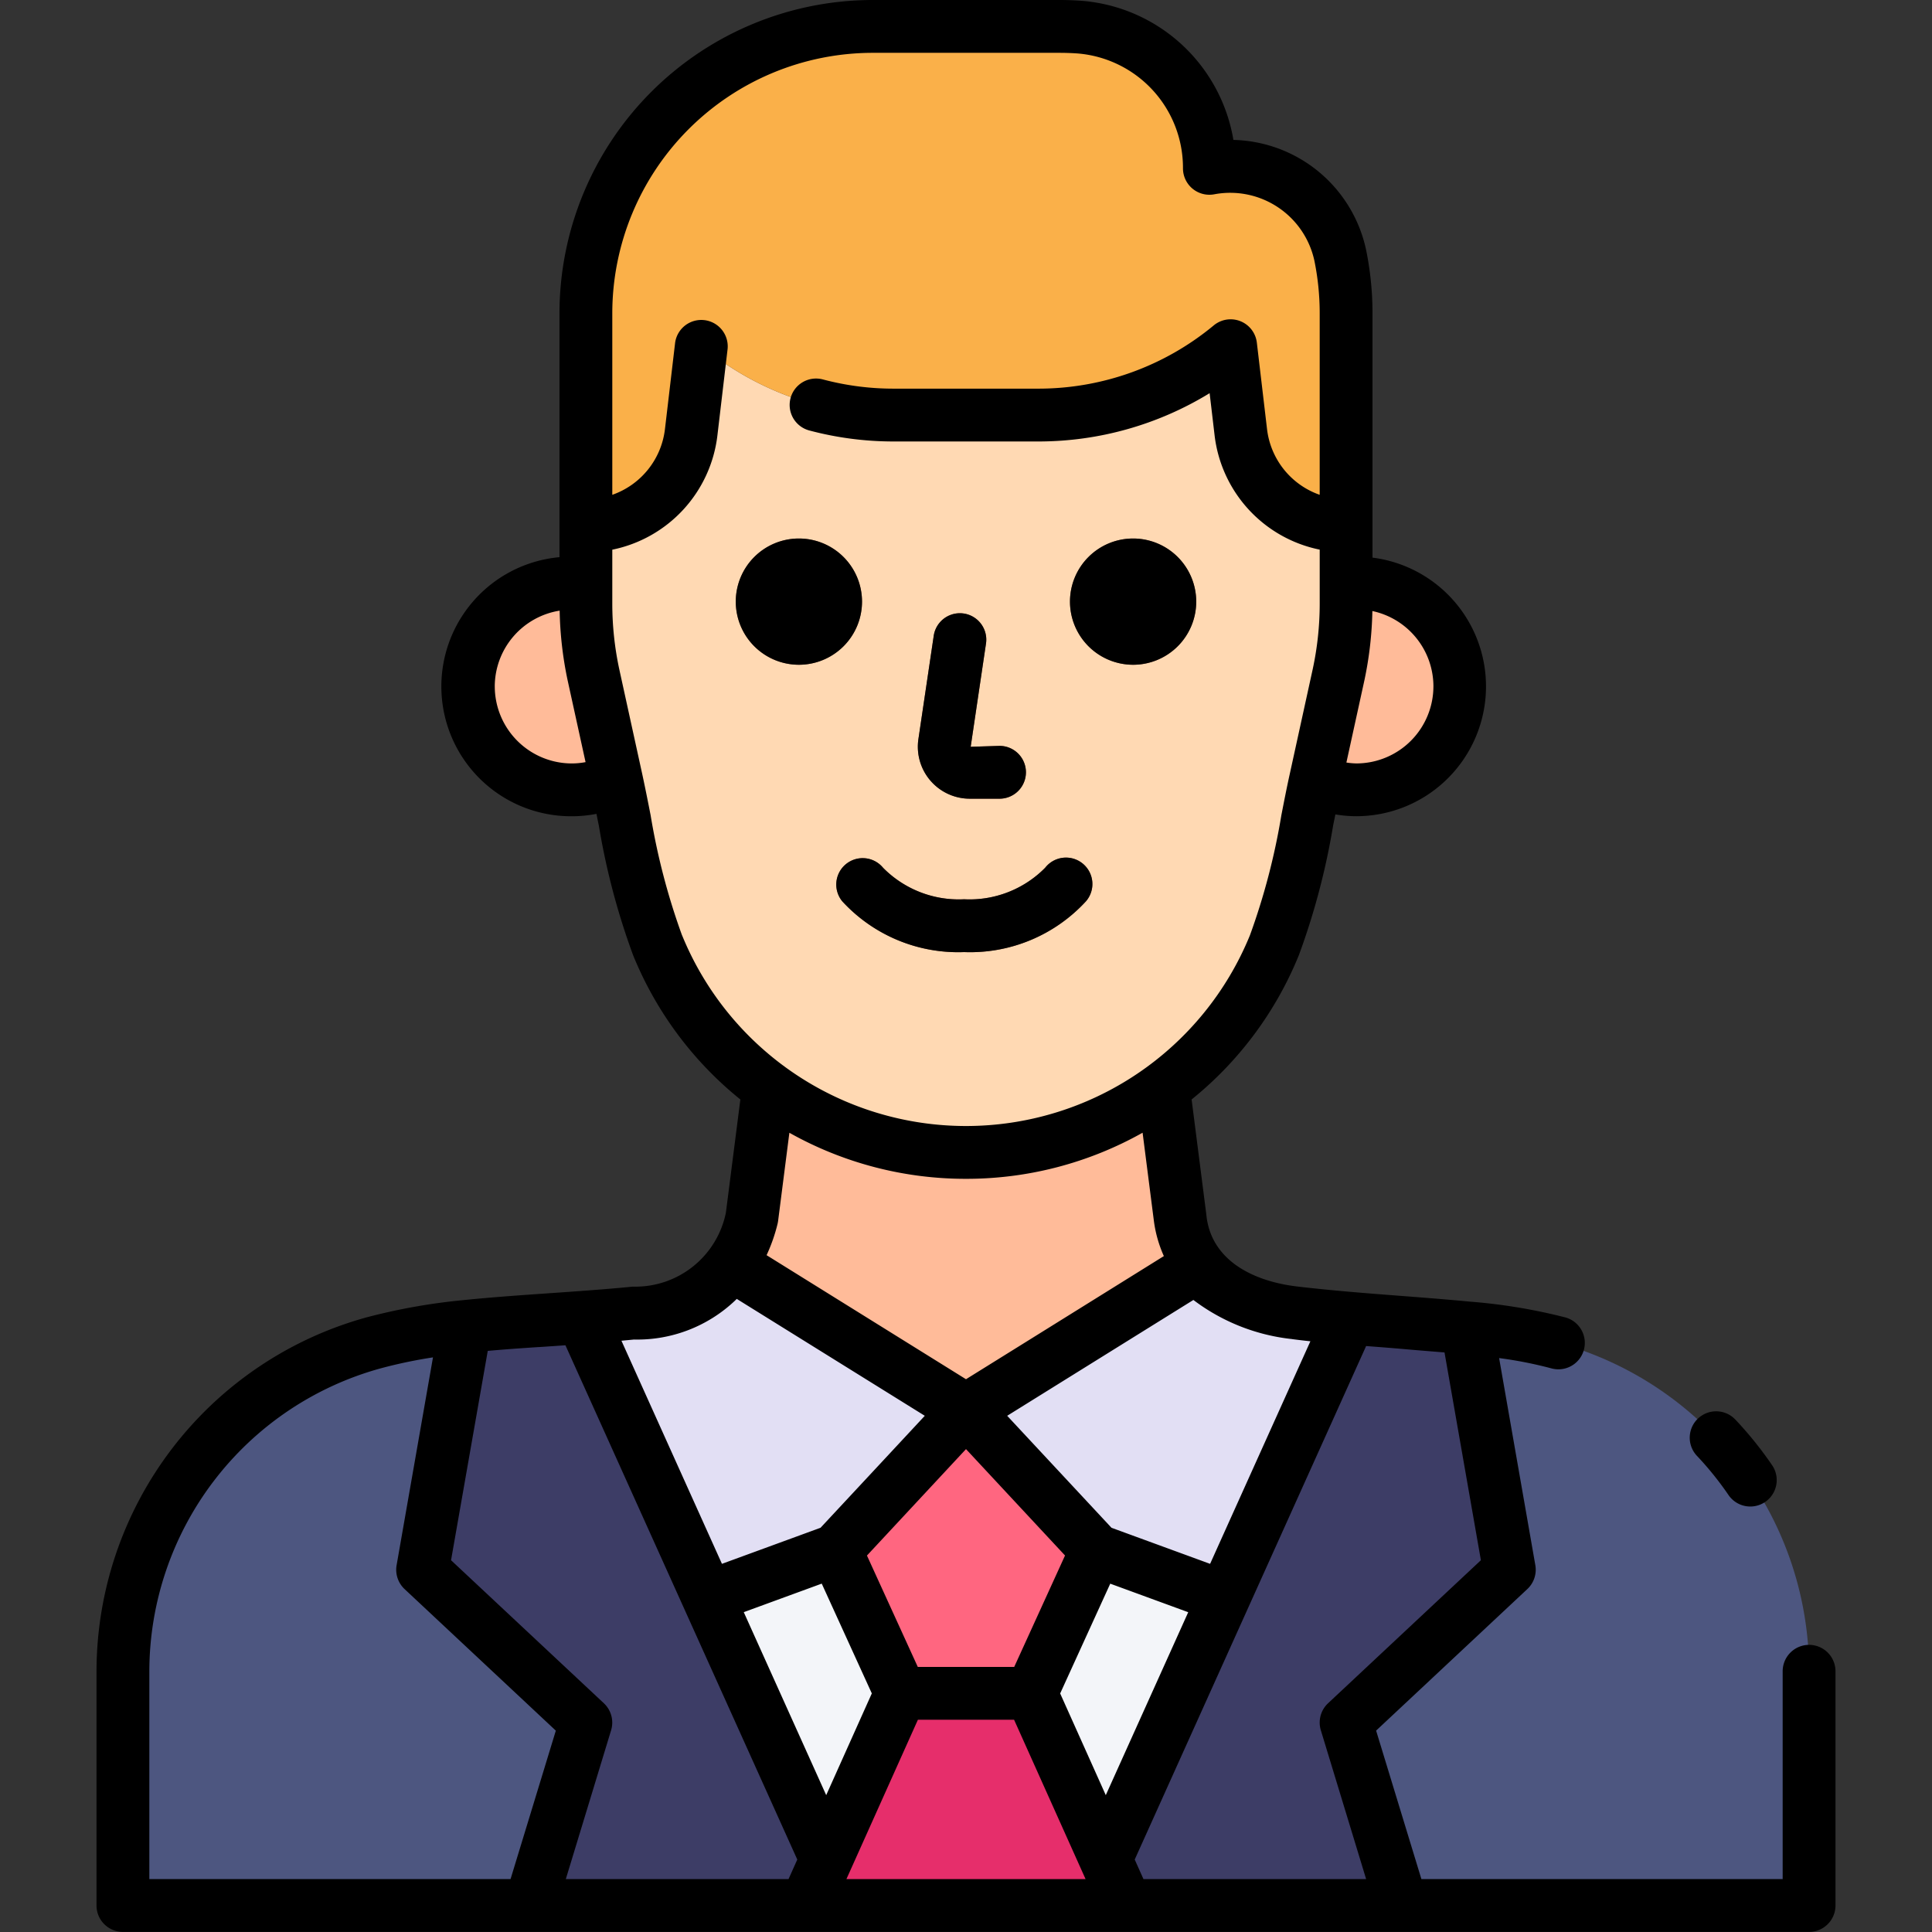<svg xmlns="http://www.w3.org/2000/svg" height="512" viewBox="0 0 128 128" width="512"><rect x="0" y="0" width="128" height="128" fill="#333333" stroke="none"/><g><g><path d="m81.093 105.813-8.455-3.094-8.638-9.28-8.639 9.28-8.454 3.094 7.835 17.385-1.366 3.045h21.248l-1.366-3.045z" fill="#f3f5f9"></path><path d="m82.207 28.641-.676-5.732a19.909 19.909 0 0 1 -12.721 4.591h-9.62a19.907 19.907 0 0 1 -12.721-4.594l-.676 5.732a7.024 7.024 0 0 1 -6.976 6.2v5.169a22.437 22.437 0 0 0 .5 4.7l1.519 6.935c.792 3.634 1.325 7.512 2.726 10.972a22.071 22.071 0 0 0 40.868 0c1.4-3.46 1.934-7.338 2.726-10.972l1.519-6.935a22.4 22.4 0 0 0 .5-4.7v-5.163a7.024 7.024 0 0 1 -6.968-6.203z" fill="#ffd9b3"></path><path d="m89.865 38.623a6.13 6.13 0 0 0 -.682.052v1.336a22.4 22.4 0 0 1 -.5 4.7l-1.54 7.032a6.847 6.847 0 1 0 2.726-13.125z" fill="#fb9"></path><path d="m39.323 44.715a22.1 22.1 0 0 1 -.508-4.707v-1.314a6.85 6.85 0 1 0 2.023 12.959z" fill="#fb9"></path><g fill="#865240"><path d="m64.251 52.916h1.97a1.75 1.75 0 0 0 0-3.5l-1.911.061 1.015-6.842a1.75 1.75 0 0 0 -3.463-.513l-1.014 6.837a3.443 3.443 0 0 0 3.4 3.957z"></path><path d="m69.242 57.493a7.041 7.041 0 0 1 -5.368 2.086 7.044 7.044 0 0 1 -5.369-2.087 1.749 1.749 0 1 0 -2.7 2.224 10.426 10.426 0 0 0 8.07 3.363 10.429 10.429 0 0 0 8.069-3.361 1.75 1.75 0 1 0 -2.7-2.225z"></path><path d="m75.07 35.678a4.182 4.182 0 1 0 4.183 4.182 4.186 4.186 0 0 0 -4.183-4.182z"></path><path d="m57.111 39.86a4.182 4.182 0 1 0 -4.181 4.182 4.186 4.186 0 0 0 4.181-4.182z"></path></g><path d="m79.382 83.87a3.627 3.627 0 0 1 -.422-.853 6.764 6.764 0 0 1 -.774-2.347l-1.1-8.631a22 22 0 0 1 -26.164 0l-1.1 8.631a9.331 9.331 0 0 1 -1.375 3.088l15.553 9.681z" fill="#fb9"></path><path d="m72.638 102.719 8.455 3.094 8.325-18.474c-1.186-.095-2.373-.2-3.577-.356-1.836-.243-5.111-1.061-6.459-3.113l-15.382 9.569z" fill="#e2dff4"></path><path d="m55.361 102.719 8.639-9.28-15.561-9.681a7.319 7.319 0 0 1 -6.522 3.242c-1.116.113-2.236.207-3.357.292l8.347 18.524z" fill="#e2dff4"></path><path d="m68.319 112.188 4.319-9.469-8.638-9.28-8.639 9.28 4.32 9.469z" fill="#ff6680"></path><path d="m74.624 126.243-6.305-14.055h-8.638l-6.305 14.055z" fill="#e62e6b"></path><path d="m46.469 22.909a19.907 19.907 0 0 0 12.721 4.591h9.62a19.909 19.909 0 0 0 12.721-4.594l.676 5.732a7.024 7.024 0 0 0 6.976 6.2v-14.1a19.093 19.093 0 0 0 -.39-3.844 7.439 7.439 0 0 0 -8.668-5.752 9.335 9.335 0 0 0 -8.577-9.342q-.677-.049-1.364-.049h-12.368a19 19 0 0 0 -19 19v14.1a7.024 7.024 0 0 0 6.976-6.2z" fill="#fab049"></path><path d="m38.56 87.289c-.989.076-1.979.144-2.968.21-1.595.105-3.189.219-4.772.389l-2.82 16.112 10.817 10.125-3.692 12.118h18.251l1.366-3.045z" fill="#3d3d66"></path><path d="m28 104 2.82-16.112a38.649 38.649 0 0 0 -6.07 1.083 22.566 22.566 0 0 0 -16.606 21.756v15.516h26.981l3.692-12.118z" fill="#4d5680"></path><path d="m103.25 88.971a35.348 35.348 0 0 0 -6.055-1l2.805 16.029-10.817 10.125 3.692 12.118h26.981v-15.516a22.566 22.566 0 0 0 -16.606-21.756z" fill="#4d5680"></path><path d="m100 104-2.8-16.024c-1.258-.117-2.519-.207-3.771-.317-1.345-.121-2.674-.213-4.006-.32l-5.38 11.927-10.785 23.934 1.366 3.045h18.251l-3.692-12.118z" fill="#3d3d66"></path></g><g><path d="m64.251 52.916h1.97a1.75 1.75 0 0 0 0-3.5l-1.911.061 1.015-6.842a1.75 1.75 0 0 0 -3.463-.513l-1.014 6.837a3.443 3.443 0 0 0 3.4 3.957z"></path><path d="m56.042 57.253a1.749 1.749 0 0 0 -.238 2.463 10.426 10.426 0 0 0 8.07 3.363 10.429 10.429 0 0 0 8.069-3.361 1.75 1.75 0 1 0 -2.7-2.225 7.041 7.041 0 0 1 -5.368 2.086 7.044 7.044 0 0 1 -5.369-2.087 1.751 1.751 0 0 0 -2.464-.239z"></path><path d="m75.07 44.042a4.182 4.182 0 1 0 -4.181-4.182 4.187 4.187 0 0 0 4.181 4.182z"></path><path d="m52.93 44.042a4.182 4.182 0 1 0 -4.183-4.182 4.186 4.186 0 0 0 4.183 4.182z"></path><path d="m119.856 108.977a1.75 1.75 0 0 0 -1.75 1.75v13.766h-23.935l-3-9.835 10.021-9.38a1.754 1.754 0 0 0 .528-1.58l-2.4-13.722a27.086 27.086 0 0 1 3.466.683 1.75 1.75 0 0 0 .924-3.376 37.126 37.126 0 0 0 -6.355-1.049c-3.828-.366-7.416-.536-11.287-.986-3.04-.329-5.868-1.75-6.148-4.8l-.973-7.605a23.78 23.78 0 0 0 7.107-9.562 46.945 46.945 0 0 0 2.271-8.6c.048-.244.1-.481.148-.724a8.305 8.305 0 0 0 1.389.119 8.6 8.6 0 0 0 1.069-17.132v-16.2a20.843 20.843 0 0 0 -.426-4.2 9.209 9.209 0 0 0 -8.789-7.274 11.088 11.088 0 0 0 -10.043-9.217q-.736-.053-1.489-.053h-12.368a20.773 20.773 0 0 0 -20.749 20.749v16.165a8.6 8.6 0 0 0 .817 17.165 8.5 8.5 0 0 0 1.633-.159c.051.256.1.507.156.764a46.962 46.962 0 0 0 2.272 8.6 23.759 23.759 0 0 0 7.106 9.559l-.959 7.5a6.12 6.12 0 0 1 -6.167 4.9c-3.657.362-7.746.532-11.292.9a40.037 40.037 0 0 0 -6.345 1.135 24.362 24.362 0 0 0 -17.894 23.449v15.516a1.75 1.75 0 0 0 1.75 1.75h111.712a1.75 1.75 0 0 0 1.75-1.75v-15.516a1.749 1.749 0 0 0 -1.75-1.75zm-25-19.443.847.069 2.41 13.766-10.127 9.478a1.752 1.752 0 0 0 -.477 1.788l3 9.858h-14.752l-.579-1.293 15.331-34.021.116.009c.877.067 1.756.134 2.646.214.529.047 1.056.089 1.585.132zm-40.118 29.4-5.462-12.124 5.166-1.891 3.318 7.274zm2.7-15.875 6.562-7.052 6.561 7.049-3.367 7.382h-6.388zm16.119 1.863 5.166 1.891-5.462 12.121-3.022-6.738zm12.06-16.2c.4.052.8.1 1.2.14l-4.364 9.684-2.281 5.063-6.532-2.39-3.8-4.079-3.111-3.34 2.319-1.443 10.017-6.231a13.148 13.148 0 0 0 6.553 2.593zm9.35-43.243a5.109 5.109 0 0 1 -5.1 5.1 4.817 4.817 0 0 1 -.665-.059l1.191-5.437a24.269 24.269 0 0 0 .53-4.6 5.109 5.109 0 0 1 4.045 4.993zm-62.188 0a5.1 5.1 0 0 1 4.3-5.022 24.227 24.227 0 0 0 .532 4.636l1.184 5.4a4.959 4.959 0 0 1 -.911.087 5.109 5.109 0 0 1 -5.104-5.104zm12.408 16.49a44.409 44.409 0 0 1 -2.082-7.96c-.18-.918-.361-1.83-.556-2.73l-1.518-6.928a20.683 20.683 0 0 1 -.465-4.335v-3.598a8.776 8.776 0 0 0 6.964-7.571l.676-5.733a1.751 1.751 0 0 0 -3.477-.41l-.675 5.733a5.264 5.264 0 0 1 -3.488 4.346v-12.034a17.269 17.269 0 0 1 17.25-17.249h12.368q.626 0 1.238.044a7.6 7.6 0 0 1 6.953 7.609 1.75 1.75 0 0 0 2.071 1.72 5.708 5.708 0 0 1 6.633 4.386 17.363 17.363 0 0 1 .354 3.49v12.034a5.264 5.264 0 0 1 -3.488-4.347l-.676-5.736a1.75 1.75 0 0 0 -2.856-1.141 18.2 18.2 0 0 1 -11.6 4.19h-9.623a18.21 18.21 0 0 1 -4.674-.611 1.749 1.749 0 1 0 -.9 3.381 21.693 21.693 0 0 0 5.575.73h9.62a21.715 21.715 0 0 0 11.33-3.2l.329 2.794a8.776 8.776 0 0 0 6.964 7.572v3.593a20.644 20.644 0 0 1 -.464 4.33l-1.52 6.94c-.2.9-.376 1.81-.556 2.728a44.31 44.31 0 0 1 -2.082 7.957 20.32 20.32 0 0 1 -37.624 0zm18.813 16.131a23.817 23.817 0 0 0 11.7-3.055l.748 5.845a8.3 8.3 0 0 0 .661 2.329l-9.039 5.627-4.07 2.531-13.212-8.218a11.185 11.185 0 0 0 .728-2.078c.014-.063.026-.126.035-.189l.747-5.844a23.829 23.829 0 0 0 11.702 3.052zm-22 10.648a9.421 9.421 0 0 0 6.684-2.567c.043-.041.086-.084.128-.126l12.458 7.745-3.107 3.339-3.8 4.079-6.532 2.39-6.659-14.781c.278-.027.555-.052.828-.079zm-6.3.5c.587-.039 1.174-.078 1.761-.121l15.361 34.073-.579 1.293h-14.756l3-9.858a1.754 1.754 0 0 0 -.477-1.788l-10.127-9.478 2.432-13.869c1.054-.095 2.152-.174 3.391-.255zm-25.806 21.479a20.853 20.853 0 0 1 15.318-20.068 31.663 31.663 0 0 1 3.474-.729l-2.41 13.77a1.754 1.754 0 0 0 .528 1.58l10.021 9.38-3 9.835h-23.931zm46.185 13.766 4.734-10.555h6.373l4.735 10.555z"></path><path d="m114.5 99.023a1.75 1.75 0 1 0 2.891-1.972 24.38 24.38 0 0 0 -2.4-2.979 1.75 1.75 0 1 0 -2.547 2.4 21.088 21.088 0 0 1 2.056 2.551z"></path></g></g></svg>